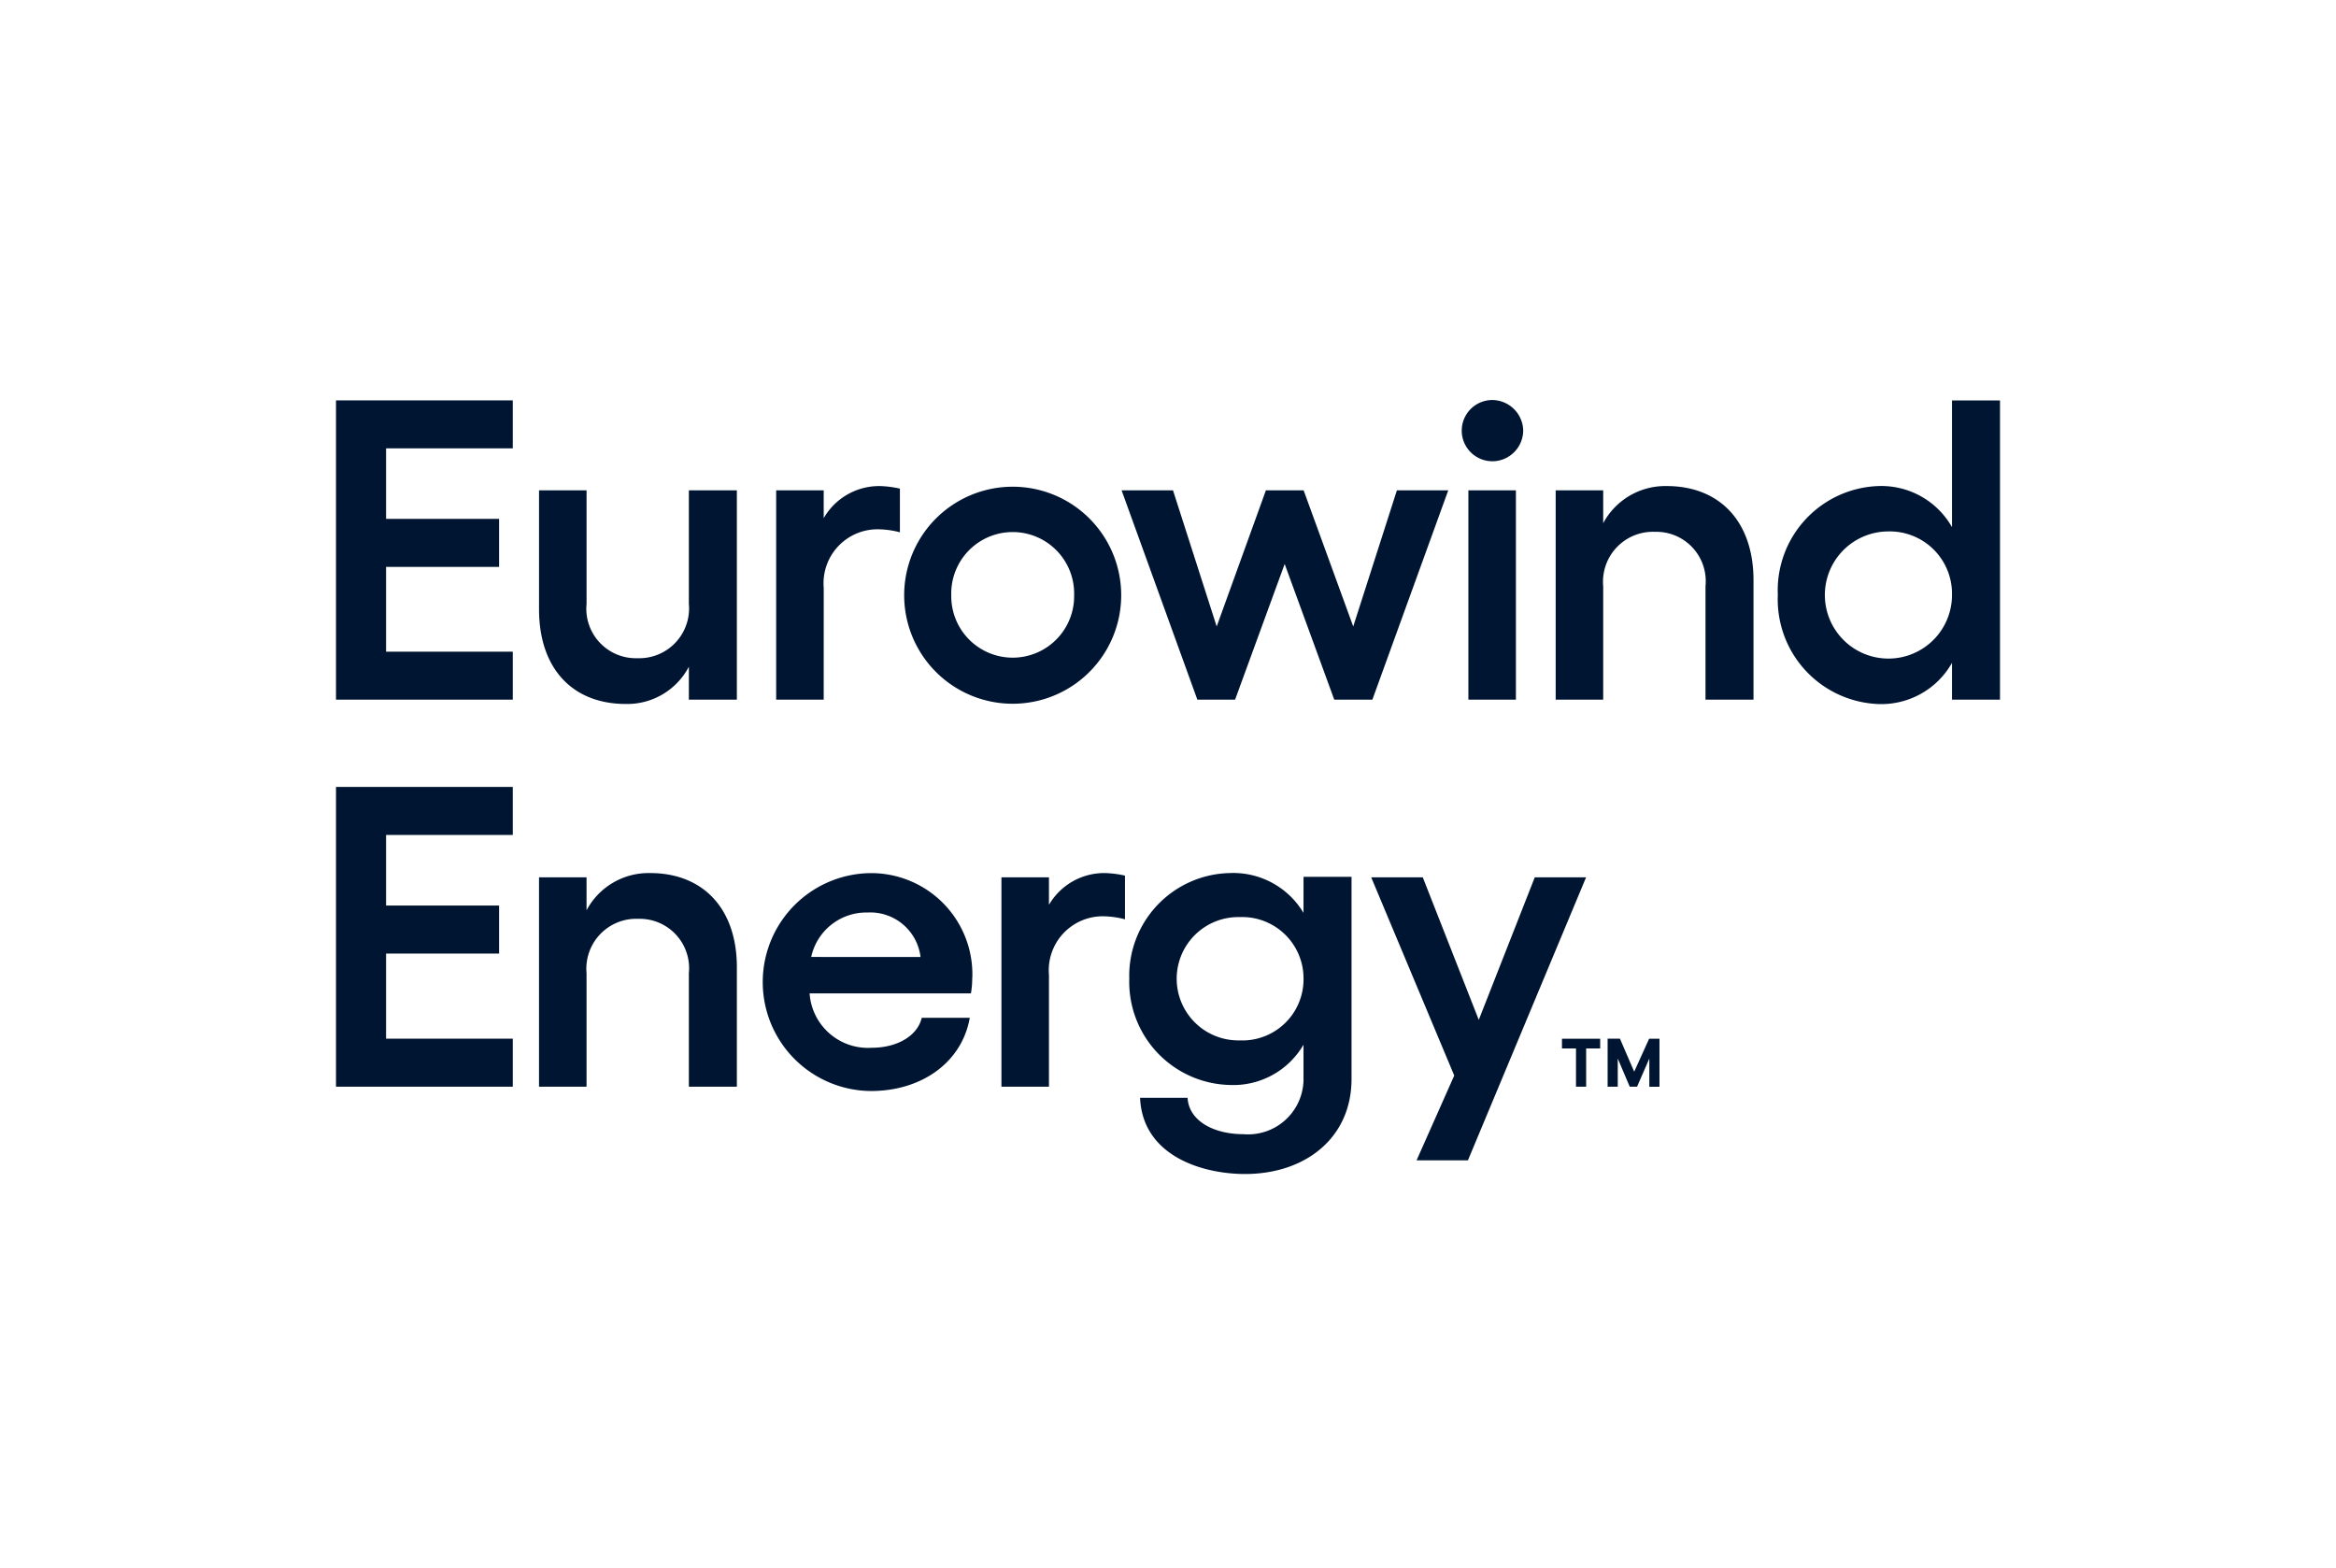 <?xml version="1.0" encoding="UTF-8"?>
<svg xmlns="http://www.w3.org/2000/svg" xmlns:xlink="http://www.w3.org/1999/xlink" width="146" height="98" viewBox="0 0 146 98">
  <defs>
    <clipPath id="clip-path">
      <rect id="Rectangle_380" data-name="Rectangle 380" width="104" height="49" fill="none"></rect>
    </clipPath>
  </defs>
  <g id="Group_1206" data-name="Group 1206" transform="translate(-207 -2802)">
    <rect id="Rectangle_383" data-name="Rectangle 383" width="146" height="98" transform="translate(207 2802)" fill="none"></rect>
    <g id="Group_1203" data-name="Group 1203" transform="translate(228 2827)">
      <g id="Group_1194" data-name="Group 1194" clip-path="url(#clip-path)">
        <path id="Path_4414" data-name="Path 4414" d="M82.07,39.918h.647v3h-.634V41.155l-.766,1.759h-.458l-.749-1.759v1.759h-.634v-3h.771l.89,2.063Zm-5.447.608H77.5v2.389h.634V40.525h.877v-.608H76.623ZM0,42.914H11.049v-3H3.13V34.594h7.063v-3H3.13V27.182h7.919v-3H0Zm39.764-6.822a5.445,5.445,0,0,1-.081.99H29.6a3.655,3.655,0,0,0,3.88,3.4c1.605,0,2.863-.749,3.13-1.872h3c-.482,2.755-2.97,4.575-6.181,4.575a6.809,6.809,0,0,1-.053-13.617,6.326,6.326,0,0,1,6.395,6.528m-3.237-1.285a3.165,3.165,0,0,0-3.318-2.782A3.527,3.527,0,0,0,29.7,34.807Zm8.026-3.237V29.831h-2.97V42.914h2.97V35.931A3.374,3.374,0,0,1,48,32.266a5.548,5.548,0,0,1,1.311.187V29.724a6.467,6.467,0,0,0-1.231-.16,4,4,0,0,0-3.532,2.006M19.619,29.564a4.391,4.391,0,0,0-3.96,2.327v-2.06h-2.97V42.914h2.97v-7.09a3.12,3.12,0,0,1,3.238-3.4,3.088,3.088,0,0,1,3.157,3.4v7.09h3V35.449c0-3.639-2.087-5.886-5.431-5.886m55.3.267-3.5,8.909-3.5-8.909H64.7l5.19,12.387-2.354,5.3h3.21L78.13,29.831ZM60.471,29.8h3V42.432c0,3.665-2.862,5.94-6.662,5.94-2.622,0-6.394-1.1-6.555-4.762h2.97c.08,1.445,1.632,2.274,3.5,2.274a3.466,3.466,0,0,0,3.745-3.344V40.292a5.082,5.082,0,0,1-4.628,2.515,6.442,6.442,0,0,1-6.261-6.635,6.418,6.418,0,0,1,6.261-6.608,5.114,5.114,0,0,1,4.628,2.488Zm0,6.368a3.836,3.836,0,0,0-3.986-3.853,3.854,3.854,0,1,0,0,7.706,3.82,3.82,0,0,0,3.986-3.853M104,.025v18.7h-3v-2.3A5.073,5.073,0,0,1,96.375,19a6.543,6.543,0,0,1-6.261-6.822,6.519,6.519,0,0,1,6.261-6.8A5.073,5.073,0,0,1,101,7.946V.025Zm-3,12.148a3.891,3.891,0,0,0-3.987-3.96A3.973,3.973,0,1,0,101,12.173M56.192,18.728l3.1-8.481,3.1,8.481h2.381L69.516,5.645H66.306l-2.729,8.508-3.1-8.508H58.119l-3.076,8.508L52.313,5.645H49.1l4.735,13.083Zm14.582,0h2.97V5.645h-2.97Zm1.5-14.9A1.935,1.935,0,0,0,74.2,1.9,1.948,1.948,0,0,0,72.272,0a1.913,1.913,0,0,0,0,3.826M35.511,12.2a6.782,6.782,0,1,1,13.564,0,6.782,6.782,0,1,1-13.564,0m2.943,0a3.84,3.84,0,1,0,7.679,0,3.841,3.841,0,1,0-7.679,0m-16.4.535a3.114,3.114,0,0,1-3.21,3.4,3.094,3.094,0,0,1-3.184-3.4V5.645h-2.97v7.438c0,3.666,2.06,5.913,5.431,5.913a4.348,4.348,0,0,0,3.933-2.328v2.06h3V5.645h-3Zm8.429-.99A3.374,3.374,0,0,1,33.933,8.08a5.548,5.548,0,0,1,1.311.187V5.538a6.464,6.464,0,0,0-1.231-.16,4,4,0,0,0-3.532,2.006V5.645h-2.97V18.728h2.97Zm52.68-6.367A4.39,4.39,0,0,0,79.2,7.7V5.645h-2.97V18.728H79.2v-7.09a3.12,3.12,0,0,1,3.237-3.4,3.088,3.088,0,0,1,3.157,3.4v7.09h3V11.263c0-3.639-2.087-5.886-5.431-5.886M0,18.728H11.049v-3H3.13v-5.3h7.063v-3H3.13V3.022h7.919v-3H0Z" fill="#001532"></path>
      </g>
    </g>
  </g>
</svg>
